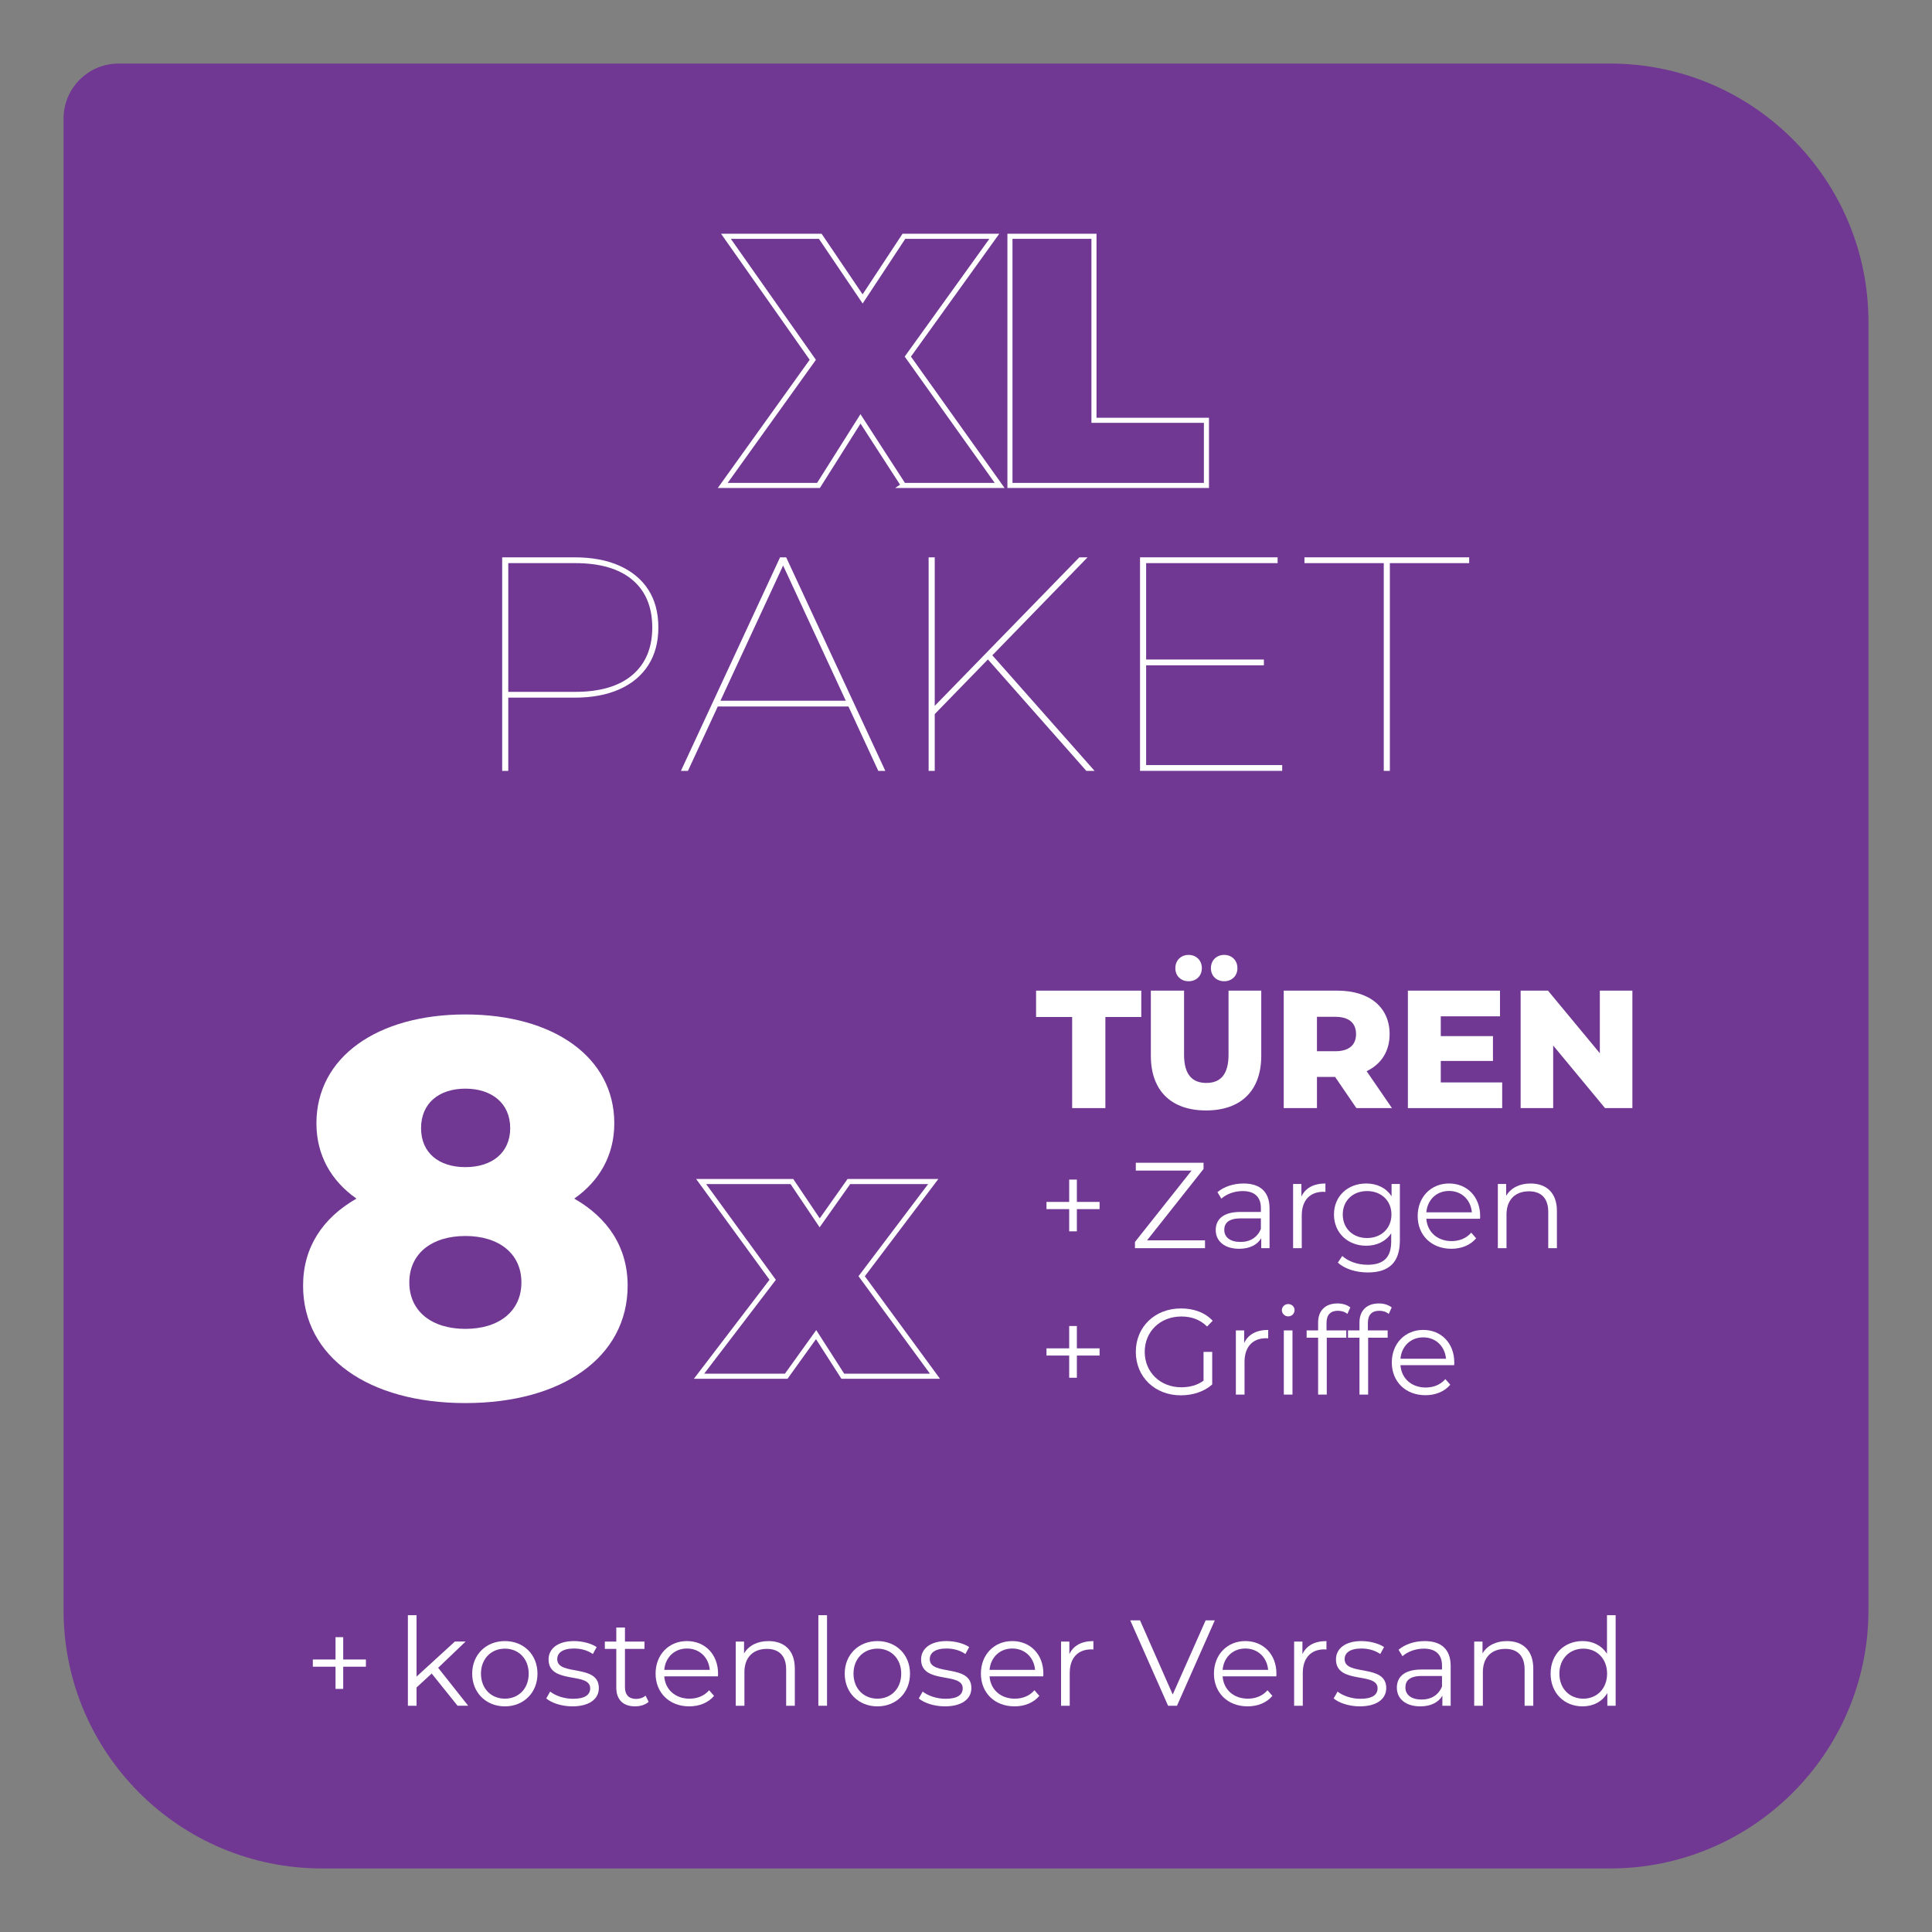 <?xml version="1.0" encoding="UTF-8"?>
<svg id="Ebene_1" data-name="Ebene 1" xmlns="http://www.w3.org/2000/svg" viewBox="0 0 380 380">
  <rect x="0" y="0" width="380" height="380" fill="#808080" stroke="none"/>
  <defs>
    <style>
      .cls-1, .cls-2 {
        fill: none;
      }

      .cls-2 {
        stroke: #fff;
        stroke-miterlimit: 10;
      }

      .cls-3 {
        fill: #fff;
      }

      .cls-4 {
        fill: #703893;
      }
    </style>
  </defs>
  <path class="cls-4" d="M23.322,12.5h293.361c28.046,0,50.817,22.77,50.817,50.817v253.367c0,28.046-22.77,50.817-50.817,50.817H63.317c-28.046,0-50.817-22.77-50.817-50.817V23.322c0-5.973,4.849-10.822,10.822-10.822Z"/>
  <g>
    <path class="cls-3" d="M98.771,151.62v-42h14.22c3.439,0,6.39.55,8.85,1.65,2.46,1.101,4.35,2.67,5.67,4.71,1.32,2.04,1.98,4.521,1.98,7.44,0,2.88-.66,5.351-1.98,7.41-1.32,2.061-3.21,3.64-5.67,4.74-2.46,1.101-5.41,1.65-8.85,1.65h-13.56l.54-.54v14.94h-1.2ZM99.971,136.56l-.54-.48h13.68c4.92,0,8.68-1.11,11.28-3.33,2.6-2.22,3.9-5.33,3.9-9.33,0-4.04-1.3-7.16-3.9-9.36-2.601-2.199-6.36-3.3-11.28-3.3h-13.68l.54-.48v26.28Z"/>
    <path class="cls-3" d="M133.93,151.62l19.5-42h1.2l19.5,42h-1.38l-19.02-41.04h.6l-19.02,41.04h-1.38ZM140.35,138.959l.6-1.14h26.1l.6,1.14h-27.3Z"/>
    <path class="cls-3" d="M182.65,151.62v-42h1.2v42h-1.2ZM183.61,140.7v-1.62l28.681-29.46h1.62l-18.841,19.38-.72.66-10.74,11.04ZM213.67,151.62l-19.98-22.62.9-.78,20.7,23.4h-1.62Z"/>
    <path class="cls-3" d="M225.43,150.479h26.76v1.14h-27.96v-42h27.06v1.14h-25.859v39.72ZM225.129,129.72h23.46v1.14h-23.46v-1.14Z"/>
    <path class="cls-3" d="M272.169,151.62v-40.86h-15.6v-1.14h32.399v1.14h-15.6v40.86h-1.2Z"/>
  </g>
  <g>
    <path class="cls-2" d="M177.718,95.479l-8.471-13.091-8.261,13.091h-18.832l17.712-24.712-17.082-24.292h18.552l8.331,12.321,8.121-12.321h17.782l-17.012,23.662,18.062,25.343h-18.903Z"/>
    <path class="cls-2" d="M198.646,46.475h16.522v36.193h22.122v12.812h-38.645v-49.005Z"/>
  </g>
  <path class="cls-2" d="M165.77,270.69l-5.25-8.191-5.881,8.191h-17.151l14.491-18.972-14.071-19.322h17.852l5.461,8.121,5.74-8.121h16.592l-14.071,18.622,14.421,19.672h-18.131Z"/>
  <path class="cls-3" d="M123.449,252.868c0,14.069-12.915,23.099-31.919,23.099s-31.918-9.029-31.918-23.099c0-7.56,3.885-13.334,10.5-17.115-4.935-3.465-7.875-8.504-7.875-14.804,0-13.02,11.969-21.419,29.293-21.419s29.294,8.399,29.294,21.419c0,6.3-2.94,11.339-7.875,14.804,6.615,3.78,10.5,9.555,10.5,17.115ZM102.555,252.238c0-5.669-4.41-9.134-11.025-9.134s-11.024,3.465-11.024,9.134c0,5.67,4.41,9.135,11.024,9.135s11.025-3.465,11.025-9.135ZM82.816,221.894c0,4.83,3.465,7.665,8.714,7.665,5.25,0,8.82-2.835,8.82-7.665,0-4.935-3.675-7.77-8.82-7.77-5.145,0-8.714,2.835-8.714,7.77Z"/>
  <g>
    <g>
      <path class="cls-3" d="M210.88,200.029h-7.097v-5.182h20.694v5.182h-7.063v17.921h-6.534v-17.921Z"/>
      <path class="cls-3" d="M226.356,207.653v-12.806h6.535v12.608c0,3.96,1.65,5.545,4.39,5.545,2.706,0,4.356-1.584,4.356-5.545v-12.608h6.436v12.806c0,6.898-4.026,10.759-10.858,10.759s-10.858-3.861-10.858-10.759ZM231.174,190.424c0-1.551,1.122-2.607,2.607-2.607s2.607,1.056,2.607,2.607-1.122,2.574-2.607,2.574-2.607-1.023-2.607-2.574ZM238.171,190.424c0-1.551,1.122-2.607,2.607-2.607s2.607,1.056,2.607,2.607-1.122,2.574-2.607,2.574-2.607-1.023-2.607-2.574Z"/>
      <path class="cls-3" d="M262.592,211.812h-3.564v6.139h-6.535v-23.104h10.562c6.304,0,10.265,3.268,10.265,8.548,0,3.399-1.65,5.908-4.522,7.294l4.984,7.261h-6.997l-4.191-6.139ZM262.657,199.996h-3.63v6.766h3.63c2.707,0,4.06-1.254,4.06-3.367,0-2.145-1.353-3.399-4.06-3.399Z"/>
      <path class="cls-3" d="M295.461,212.9v5.05h-18.549v-23.104h18.119v5.05h-11.65v3.895h10.265v4.885h-10.265v4.225h12.08Z"/>
      <path class="cls-3" d="M321.07,194.847v23.104h-5.38l-10.199-12.311v12.311h-6.402v-23.104h5.38l10.198,12.311v-12.311h6.403Z"/>
    </g>
    <g>
      <path class="cls-3" d="M216.273,237.819h-4.465v4.368h-1.512v-4.368h-4.465v-1.416h4.465v-4.393h1.512v4.393h4.465v1.416Z"/>
      <path class="cls-3" d="M237.009,243.964v1.536h-13.777v-1.224l11.137-14.041h-10.969v-1.536h13.321v1.224l-11.113,14.041h11.401Z"/>
      <path class="cls-3" d="M249.704,237.675v7.825h-1.633v-1.968c-.768,1.296-2.256,2.088-4.344,2.088-2.856,0-4.608-1.488-4.608-3.672,0-1.944,1.248-3.576,4.872-3.576h4.009v-.768c0-2.16-1.225-3.336-3.576-3.336-1.633,0-3.169.576-4.201,1.488l-.768-1.272c1.272-1.08,3.145-1.704,5.137-1.704,3.264,0,5.112,1.632,5.112,4.896ZM248,241.708v-2.064h-3.961c-2.448,0-3.24.96-3.24,2.256,0,1.464,1.177,2.376,3.192,2.376,1.92,0,3.337-.912,4.009-2.568Z"/>
      <path class="cls-3" d="M260.696,232.779v1.656c-.144,0-.288-.024-.407-.024-2.641,0-4.249,1.68-4.249,4.656v6.433h-1.704v-12.625h1.633v2.472c.792-1.68,2.399-2.568,4.728-2.568Z"/>
      <path class="cls-3" d="M275.336,232.875v11.089c0,4.344-2.137,6.312-6.312,6.312-2.305,0-4.561-.696-5.881-1.944l.864-1.296c1.2,1.08,3.024,1.728,4.969,1.728,3.191,0,4.656-1.464,4.656-4.584v-1.608c-1.057,1.608-2.856,2.448-4.921,2.448-3.601,0-6.336-2.521-6.336-6.145,0-3.625,2.735-6.097,6.336-6.097,2.112,0,3.937.864,4.992,2.521v-2.424h1.633ZM273.68,238.875c0-2.736-2.017-4.608-4.801-4.608s-4.776,1.872-4.776,4.608,1.992,4.632,4.776,4.632,4.801-1.896,4.801-4.632Z"/>
      <path class="cls-3" d="M291.104,239.715h-10.561c.191,2.641,2.208,4.393,4.968,4.393,1.536,0,2.904-.552,3.864-1.656l.961,1.104c-1.129,1.344-2.881,2.064-4.873,2.064-3.937,0-6.624-2.688-6.624-6.433s2.616-6.409,6.168-6.409c3.553,0,6.121,2.616,6.121,6.409,0,.144-.024.336-.024.528ZM280.543,238.443h8.952c-.216-2.472-2.016-4.2-4.488-4.2-2.448,0-4.248,1.728-4.464,4.2Z"/>
      <path class="cls-3" d="M306.224,238.179v7.321h-1.704v-7.153c0-2.664-1.393-4.032-3.792-4.032-2.713,0-4.417,1.68-4.417,4.561v6.625h-1.704v-12.625h1.633v2.328c.912-1.536,2.616-2.424,4.8-2.424,3.072,0,5.185,1.776,5.185,5.4Z"/>
      <path class="cls-3" d="M216.273,266.619h-4.465v4.368h-1.512v-4.368h-4.465v-1.416h4.465v-4.393h1.512v4.393h4.465v1.416Z"/>
      <path class="cls-3" d="M236.721,265.899h1.704v6.409c-1.584,1.416-3.841,2.136-6.169,2.136-5.112,0-8.856-3.625-8.856-8.545s3.744-8.544,8.881-8.544c2.544,0,4.752.816,6.24,2.424l-1.104,1.128c-1.416-1.392-3.097-1.968-5.064-1.968-4.152,0-7.201,2.952-7.201,6.96,0,3.984,3.049,6.961,7.177,6.961,1.608,0,3.097-.36,4.393-1.296v-5.665Z"/>
      <path class="cls-3" d="M249.44,261.579v1.656c-.144,0-.288-.024-.407-.024-2.641,0-4.249,1.68-4.249,4.656v6.433h-1.704v-12.625h1.633v2.472c.792-1.68,2.399-2.568,4.728-2.568Z"/>
      <path class="cls-3" d="M252.127,257.69c0-.648.552-1.2,1.248-1.2s1.248.528,1.248,1.176c0,.696-.528,1.248-1.248,1.248-.696,0-1.248-.552-1.248-1.224ZM252.511,261.675h1.704v12.625h-1.704v-12.625Z"/>
      <path class="cls-3" d="M260.911,260.187v1.488h3.889v1.44h-3.841v11.185h-1.704v-11.185h-2.256v-1.44h2.256v-1.56c0-2.256,1.345-3.745,3.816-3.745.937,0,1.896.264,2.521.792l-.576,1.272c-.48-.408-1.152-.624-1.872-.624-1.464,0-2.232.816-2.232,2.376Z"/>
      <path class="cls-3" d="M269.047,260.187v1.488h3.889v1.44h-3.841v11.185h-1.704v-11.185h-2.256v-1.44h2.256v-1.56c0-2.256,1.345-3.745,3.816-3.745.937,0,1.896.264,2.521.792l-.576,1.272c-.48-.408-1.152-.624-1.872-.624-1.464,0-2.232.816-2.232,2.376Z"/>
      <path class="cls-3" d="M286.016,268.515h-10.561c.191,2.641,2.208,4.393,4.968,4.393,1.536,0,2.904-.552,3.864-1.656l.961,1.104c-1.129,1.344-2.881,2.064-4.873,2.064-3.937,0-6.624-2.688-6.624-6.433s2.616-6.409,6.168-6.409c3.553,0,6.121,2.616,6.121,6.409,0,.144-.024.336-.024.528ZM275.455,267.243h8.952c-.216-2.472-2.016-4.2-4.488-4.2-2.448,0-4.248,1.728-4.464,4.2Z"/>
    </g>
  </g>
  <g>
    <path class="cls-3" d="M71.971,327.819h-4.464v4.368h-1.512v-4.368h-4.464v-1.416h4.464v-4.393h1.512v4.393h4.464v1.416Z"/>
    <path class="cls-3" d="M84.906,329.164l-2.976,2.736v3.6h-1.705v-17.81h1.705v12.073l7.537-6.889h2.112l-5.4,5.16,5.905,7.465h-2.088l-5.088-6.336Z"/>
    <path class="cls-3" d="M92.874,329.188c0-3.744,2.736-6.409,6.433-6.409s6.409,2.665,6.409,6.409-2.712,6.433-6.409,6.433-6.433-2.688-6.433-6.433ZM103.987,329.188c0-2.952-1.992-4.92-4.681-4.92-2.688,0-4.705,1.968-4.705,4.92s2.017,4.92,4.705,4.92c2.688,0,4.681-1.968,4.681-4.92Z"/>
    <path class="cls-3" d="M107.442,334.06l.768-1.344c1.008.792,2.712,1.416,4.488,1.416,2.4,0,3.384-.816,3.384-2.064,0-3.289-8.185-.696-8.185-5.688,0-2.064,1.776-3.601,4.993-3.601,1.632,0,3.408.456,4.464,1.176l-.744,1.368c-1.104-.768-2.424-1.08-3.72-1.08-2.28,0-3.289.888-3.289,2.088,0,3.408,8.185.84,8.185,5.688,0,2.185-1.92,3.601-5.208,3.601-2.088,0-4.104-.672-5.137-1.56Z"/>
    <path class="cls-3" d="M127.579,334.732c-.672.6-1.68.888-2.665.888-2.376,0-3.696-1.344-3.696-3.672v-7.633h-2.256v-1.44h2.256v-2.76h1.704v2.76h3.84v1.44h-3.84v7.537c0,1.488.768,2.304,2.185,2.304.696,0,1.392-.216,1.872-.648l.6,1.224Z"/>
    <path class="cls-3" d="M141.211,329.715h-10.561c.192,2.641,2.208,4.393,4.969,4.393,1.536,0,2.904-.552,3.864-1.656l.96,1.104c-1.128,1.344-2.88,2.064-4.873,2.064-3.936,0-6.625-2.688-6.625-6.433s2.616-6.409,6.168-6.409,6.121,2.616,6.121,6.409c0,.144-.024.336-.024.528ZM130.65,328.443h8.953c-.216-2.472-2.017-4.2-4.489-4.2-2.448,0-4.248,1.728-4.464,4.2Z"/>
    <path class="cls-3" d="M156.33,328.179v7.321h-1.704v-7.153c0-2.664-1.392-4.032-3.792-4.032-2.712,0-4.416,1.68-4.416,4.561v6.625h-1.705v-12.625h1.632v2.328c.912-1.536,2.616-2.424,4.8-2.424,3.072,0,5.185,1.776,5.185,5.4Z"/>
    <path class="cls-3" d="M160.961,317.69h1.705v17.81h-1.705v-17.81Z"/>
    <path class="cls-3" d="M166.145,329.188c0-3.744,2.736-6.409,6.433-6.409s6.409,2.665,6.409,6.409-2.712,6.433-6.409,6.433-6.433-2.688-6.433-6.433ZM177.258,329.188c0-2.952-1.992-4.92-4.681-4.92-2.688,0-4.705,1.968-4.705,4.92s2.017,4.92,4.705,4.92c2.688,0,4.681-1.968,4.681-4.92Z"/>
    <path class="cls-3" d="M180.713,334.06l.768-1.344c1.009.792,2.713,1.416,4.489,1.416,2.399,0,3.384-.816,3.384-2.064,0-3.289-8.185-.696-8.185-5.688,0-2.064,1.776-3.601,4.992-3.601,1.633,0,3.408.456,4.465,1.176l-.744,1.368c-1.104-.768-2.425-1.08-3.721-1.08-2.28,0-3.288.888-3.288,2.088,0,3.408,8.185.84,8.185,5.688,0,2.185-1.92,3.601-5.208,3.601-2.089,0-4.104-.672-5.137-1.56Z"/>
    <path class="cls-3" d="M205.194,329.715h-10.561c.191,2.641,2.208,4.393,4.968,4.393,1.536,0,2.904-.552,3.864-1.656l.961,1.104c-1.129,1.344-2.881,2.064-4.873,2.064-3.937,0-6.624-2.688-6.624-6.433s2.616-6.409,6.168-6.409c3.553,0,6.121,2.616,6.121,6.409,0,.144-.024.336-.024.528ZM194.633,328.443h8.952c-.216-2.472-2.016-4.2-4.488-4.2-2.448,0-4.248,1.728-4.464,4.2Z"/>
    <path class="cls-3" d="M215.057,322.779v1.656c-.144,0-.287-.024-.407-.024-2.641,0-4.249,1.68-4.249,4.656v6.433h-1.704v-12.625h1.633v2.472c.792-1.68,2.399-2.568,4.728-2.568Z"/>
    <path class="cls-3" d="M238.938,318.699l-7.44,16.801h-1.752l-7.44-16.801h1.92l6.433,14.593,6.48-14.593h1.8Z"/>
    <path class="cls-3" d="M251.033,329.715h-10.561c.191,2.641,2.208,4.393,4.968,4.393,1.536,0,2.904-.552,3.864-1.656l.961,1.104c-1.129,1.344-2.881,2.064-4.873,2.064-3.937,0-6.624-2.688-6.624-6.433s2.616-6.409,6.168-6.409c3.553,0,6.121,2.616,6.121,6.409,0,.144-.024.336-.024.528ZM240.473,328.443h8.952c-.216-2.472-2.016-4.2-4.488-4.2-2.448,0-4.248,1.728-4.464,4.2Z"/>
    <path class="cls-3" d="M260.897,322.779v1.656c-.144,0-.287-.024-.407-.024-2.641,0-4.249,1.68-4.249,4.656v6.433h-1.704v-12.625h1.633v2.472c.792-1.68,2.399-2.568,4.728-2.568Z"/>
    <path class="cls-3" d="M262.312,334.06l.769-1.344c1.008.792,2.712,1.416,4.488,1.416,2.399,0,3.384-.816,3.384-2.064,0-3.289-8.185-.696-8.185-5.688,0-2.064,1.776-3.601,4.992-3.601,1.633,0,3.408.456,4.465,1.176l-.744,1.368c-1.104-.768-2.425-1.08-3.721-1.08-2.28,0-3.288.888-3.288,2.088,0,3.408,8.185.84,8.185,5.688,0,2.185-1.92,3.601-5.208,3.601-2.089,0-4.104-.672-5.137-1.56Z"/>
    <path class="cls-3" d="M285.329,327.675v7.825h-1.633v-1.968c-.768,1.296-2.256,2.088-4.344,2.088-2.856,0-4.608-1.488-4.608-3.672,0-1.944,1.248-3.576,4.872-3.576h4.009v-.768c0-2.16-1.225-3.336-3.576-3.336-1.633,0-3.169.576-4.201,1.488l-.768-1.272c1.272-1.08,3.145-1.704,5.137-1.704,3.264,0,5.112,1.632,5.112,4.896ZM283.625,331.708v-2.064h-3.961c-2.448,0-3.24.96-3.24,2.256,0,1.464,1.177,2.376,3.192,2.376,1.92,0,3.337-.912,4.009-2.568Z"/>
    <path class="cls-3" d="M301.576,328.179v7.321h-1.704v-7.153c0-2.664-1.393-4.032-3.792-4.032-2.713,0-4.417,1.68-4.417,4.561v6.625h-1.704v-12.625h1.633v2.328c.912-1.536,2.616-2.424,4.8-2.424,3.072,0,5.185,1.776,5.185,5.4Z"/>
    <path class="cls-3" d="M317.777,317.69v17.81h-1.633v-2.496c-1.031,1.704-2.784,2.616-4.872,2.616-3.601,0-6.288-2.616-6.288-6.433s2.688-6.409,6.288-6.409c2.017,0,3.744.864,4.801,2.496v-7.584h1.704ZM316.096,329.188c0-2.952-2.016-4.92-4.68-4.92-2.688,0-4.705,1.968-4.705,4.92s2.017,4.92,4.705,4.92c2.664,0,4.68-1.968,4.68-4.92Z"/>
  </g>
  <rect class="cls-1" x="186.548" y="334.271" width="20.972" height="7.229"/>
</svg>